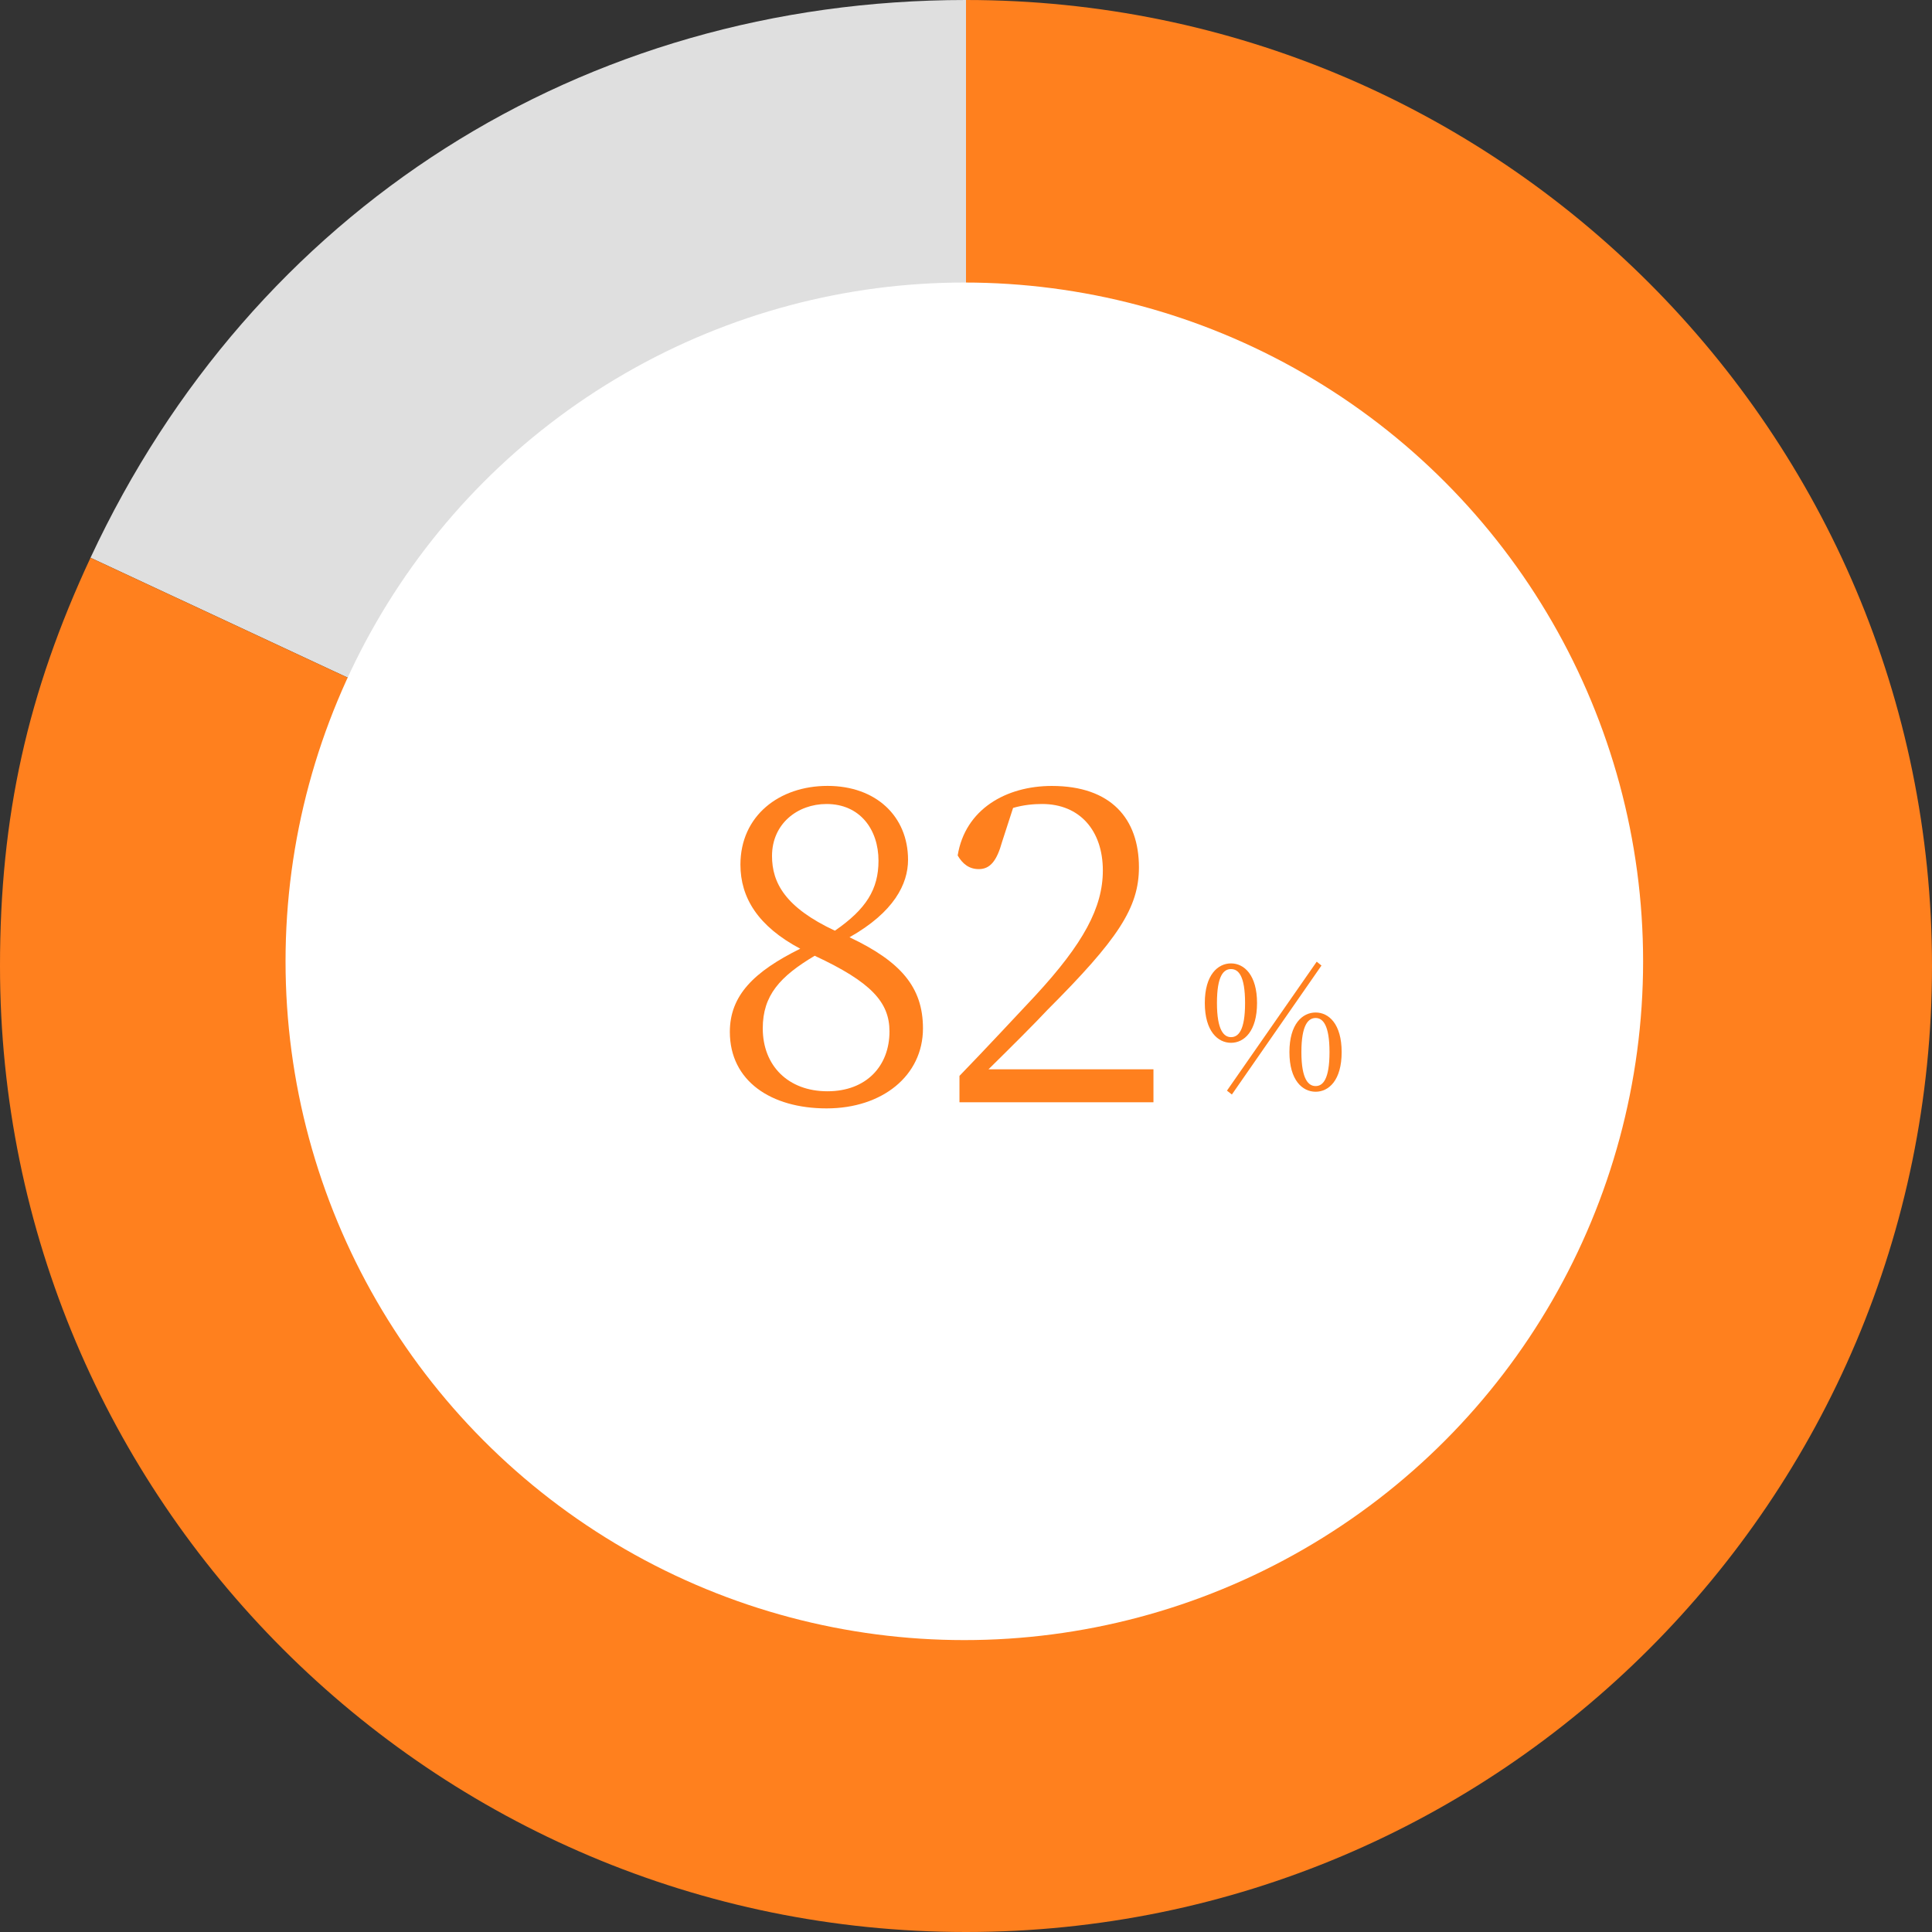 <?xml version="1.0" encoding="UTF-8"?><svg id="_レイヤー_2" xmlns="http://www.w3.org/2000/svg" viewBox="0 0 334.04 334.04"><rect x="0" y="0" width="334.04" height="334.04" fill="#333333" stroke="none"/><defs><style>.cls-1{fill:#ff801e;}.cls-1,.cls-2,.cls-3{stroke-width:0px;}.cls-2{fill:#dfdfdf;}.cls-3{fill:#fff;}</style></defs><g id="design"><path class="cls-2" d="M167.02,167.02L15.65,96.43C43.72,36.24,100.61,0,167.02,0v167.02Z"/><path class="cls-1" d="M167.02,167.02V0c92.24,0,167.02,74.78,167.02,167.02s-74.78,167.02-167.02,167.02S0,259.26,0,167.02c0-25.83,4.73-47.18,15.65-70.59l151.37,70.59Z"/><circle class="cls-3" cx="166.73" cy="166.21" r="117.36"/><path class="cls-1" d="M159.58,177.8c0,8.22-7.07,13.84-16.66,13.84s-16.73-4.72-16.73-13.23c0-6.31,4.18-10.42,12.17-14.38-7.3-3.88-10.34-8.82-10.34-14.53,0-8.44,6.69-13.62,15.06-13.62s13.92,5.25,13.92,12.78c0,4.18-2.43,9.05-10.12,13.39,8.82,4.18,12.7,8.6,12.7,15.75ZM153.79,178.33c0-5.02-3.12-8.52-12.93-13.08-6.01,3.58-8.98,6.85-8.98,12.55,0,6.47,4.41,10.88,11.18,10.88s10.73-4.41,10.73-10.34ZM144.36,160.91c5.4-3.73,7.53-7.15,7.53-12.09,0-5.4-3.2-9.81-8.98-9.81-5.02,0-9.43,3.42-9.43,8.98,0,4.64,2.28,8.9,10.88,12.93Z"/><path class="cls-1" d="M199.43,184.87v5.71h-33.54v-4.56c4.72-4.87,9.43-9.96,13.08-13.84,8.37-9.05,11.71-15.29,11.71-21.68,0-6.85-3.96-11.49-10.5-11.49-1.45,0-3.2.15-5.02.68l-1.9,5.86c-.91,3.27-2.05,4.72-4.03,4.72-1.67,0-2.81-.91-3.65-2.36,1.29-7.99,8.37-12.02,16.28-12.02,10.27,0,15.06,5.7,15.06,14.07,0,7-3.65,12.47-15.82,24.65-2.13,2.28-6.01,6.16-10.19,10.27h28.52Z"/><path class="cls-1" d="M217.34,173.42c0,4.87-2.22,6.88-4.5,6.88s-4.53-2.01-4.53-6.88,2.25-6.85,4.53-6.85,4.5,2.01,4.5,6.85ZM212.84,179.32c1.28,0,2.43-1.16,2.43-5.9s-1.16-5.87-2.43-5.87-2.43,1.12-2.43,5.87,1.22,5.9,2.43,5.9ZM212.14,188.57l15.52-22.3.82.67-15.49,22.3-.85-.67ZM231.97,181.91c0,4.87-2.22,6.85-4.5,6.85s-4.53-1.98-4.53-6.85,2.25-6.85,4.53-6.85,4.5,1.98,4.5,6.85ZM227.47,187.78c1.25,0,2.4-1.16,2.4-5.87s-1.16-5.9-2.4-5.9-2.46,1.13-2.46,5.9,1.25,5.87,2.46,5.87Z"/></g></svg>